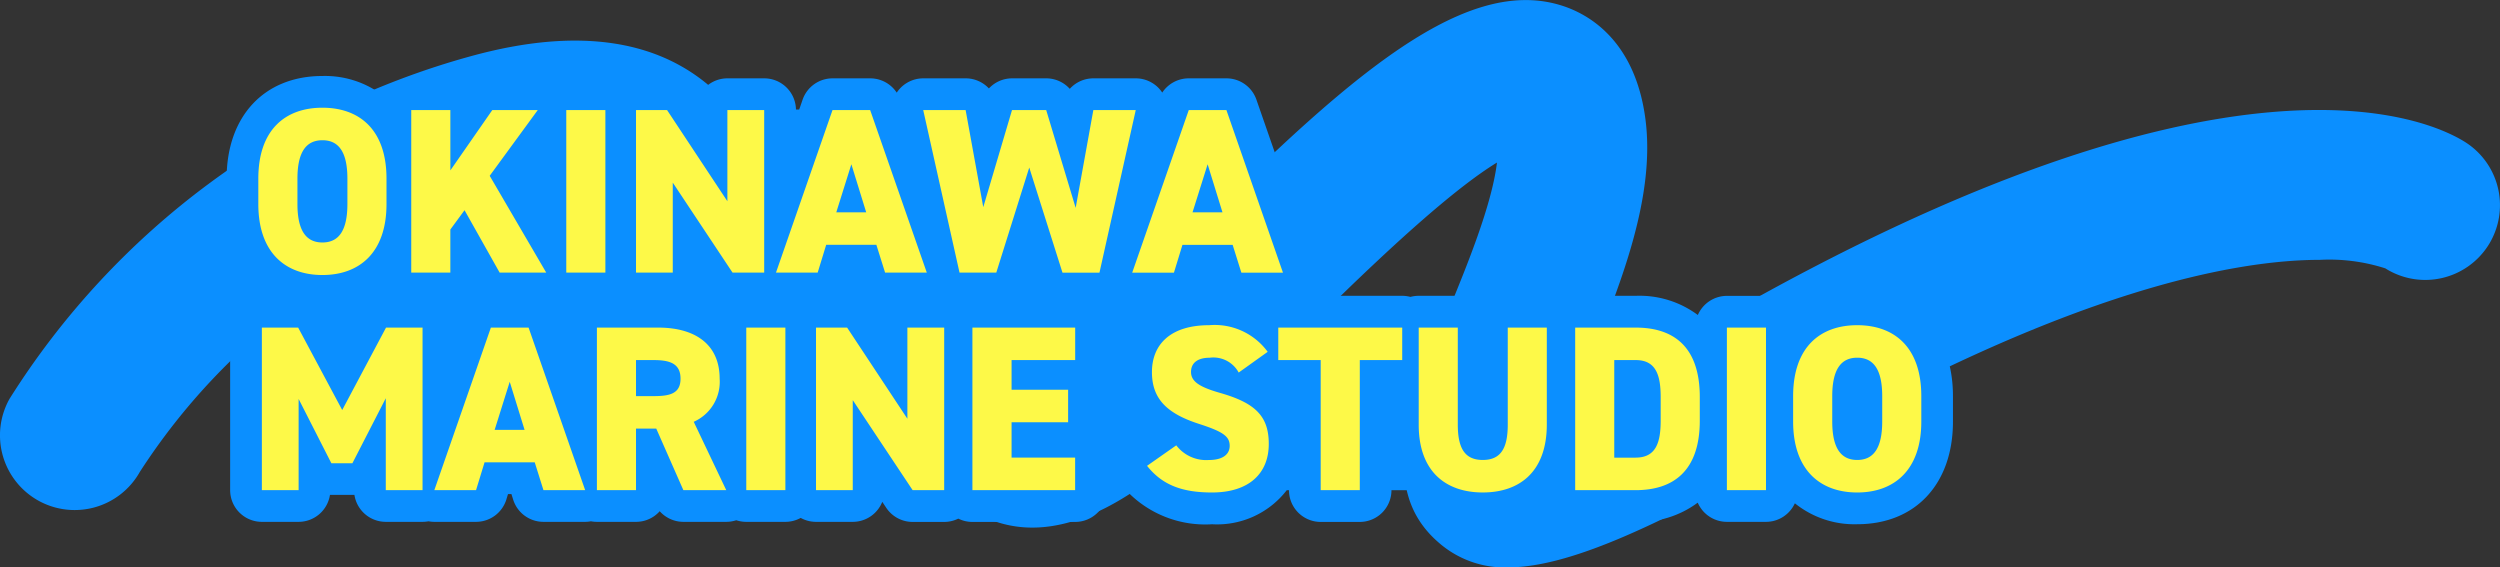 <svg xmlns="http://www.w3.org/2000/svg" width="176.235" height="40"><rect width="100%" height="100%" fill="#333333" stroke="none"/><path data-name="合体 2" d="M126.527 35.479a2.237 2.237 0 01-2.035 1.308h-2.757a2.238 2.238 0 01-2.055-1.353 6.9 6.9 0 01-4.373 1.353h-4.268a2.238 2.238 0 01-2.045-1.33 6.784 6.784 0 01-4.466 1.5 6.478 6.478 0 01-5.338-2.4h-1.1a2.236 2.236 0 01-2.236 2.236h-2.753a2.236 2.236 0 01-2.236-2.236h-.157a6.2 6.2 0 01-5.263 2.4 7.652 7.652 0 01-6.066-2.4H78.03a2.236 2.236 0 01-2.236 2.236h-7.241a2.228 2.228 0 01-1-.234 2.222 2.222 0 01-1 .234h-2.219a2.237 2.237 0 01-1.862-1l-.277-.417a2.238 2.238 0 01-2.08 1.411h-2.591a2.227 2.227 0 01-1.08-.278 2.227 2.227 0 01-1.08.278h-2.756a2.227 2.227 0 01-.707-.114 2.238 2.238 0 01-.7.114h-3.026a2.238 2.238 0 01-1.669-.749 2.229 2.229 0 01-1.669.749h-2.762a2.253 2.253 0 01-.416-.039 2.255 2.255 0 01-.415.039h-2.94a2.236 2.236 0 01-2.129-1.567l-.123-.393h-.24l-.114.376a2.237 2.237 0 01-2.139 1.584h-2.94a2.24 2.24 0 01-.414-.039 2.262 2.262 0 01-.417.039h-2.592a2.237 2.237 0 01-2.211-1.9H23.26a2.237 2.237 0 01-2.21 1.9h-2.59a2.236 2.236 0 01-2.236-2.236v-11.46a2.236 2.236 0 012.236-2.234h.934c-2.147-1.127-3.419-3.426-3.419-6.47v-1.794c0-4.395 2.651-7.236 6.753-7.236a6.739 6.739 0 014.274 1.378 2.235 2.235 0 011.988-1.212h2.757a2.228 2.228 0 011.479.559 2.233 2.233 0 011.477-.559h3.206a2.225 2.225 0 011 .239 2.221 2.221 0 011.01-.239h2.756a2.232 2.232 0 011.08.278 2.229 2.229 0 011.08-.278h2.193a2.236 2.236 0 011.865 1l.295.446a2.235 2.235 0 012.087-1.446h2.6a2.236 2.236 0 012.235 2.2h.228l.242-.7a2.234 2.234 0 012.111-1.5h2.654a2.235 2.235 0 011.869 1.008c.038-.058.08-.115.124-.17a2.235 2.235 0 011.743-.838h2.994a2.234 2.234 0 011.636.712 2.236 2.236 0 011.632-.712h2.409a2.231 2.231 0 011.661.74 2.236 2.236 0 011.662-.74h2.989a2.236 2.236 0 011.744.834c.044.055.085.112.124.17A2.235 2.235 0 0183.8 5.523h2.658a2.236 2.236 0 012.111 1.5l3.986 11.46a2.237 2.237 0 01-.29 2.03 2.189 2.189 0 01-.3.34h6.88a2.238 2.238 0 01.581.077 2.249 2.249 0 01.582-.077h2.757a2.232 2.232 0 011.761.857 2.232 2.232 0 011.761-.857h2.758a2.231 2.231 0 011 .234 2.225 2.225 0 011-.234h4.269a6.9 6.9 0 014.373 1.353 2.237 2.237 0 012.048-1.349h2.757a2.236 2.236 0 012.035 1.308 6.692 6.692 0 014.392-1.474c4.1 0 6.753 2.84 6.753 7.235v1.794c0 4.4-2.65 7.235-6.753 7.235a6.69 6.69 0 01-4.392-1.476z" fill="#0b8fff"/><path data-name="パス 6" d="M106.271 40a7.062 7.062 0 01-4.9-1.793c-4.38-3.834-1.907-9.861.711-16.242 1.339-3.265 3.087-7.523 3.446-10.506-4.6 2.8-12.8 11.116-16.638 15.012-1.682 1.706-3.213 3.258-4.5 4.5-5.968 5.758-11.158 7.531-15.424 5.271-3.737-1.979-5.323-6.246-4.731-12.7a68.959 68.959 0 00-12.161 6.6 5.265 5.265 0 01-5.988-.072 5.265 5.265 0 01-2.049-5.627c.812-3.189 1.019-8.535-.714-10.236-1.066-1.045-3.734-1.081-7.32-.094A45.413 45.413 0 009.861 33.26a5.267 5.267 0 01-7.166 2.026A5.266 5.266 0 01.669 28.12 55.91 55.91 0 0133.213 3.956c7.641-2.1 13.534-1.171 17.516 2.761a15.7 15.7 0 014.247 9.406c7.659-3.95 13.285-4.809 16.782-2.546 1.29.835 4.189 3.365 3.248 8.826a24.232 24.232 0 00-.354 3.083 25.2 25.2 0 002.426-2.093c1.231-1.188 2.7-2.676 4.31-4.312C94.053 6.235 102.902-2.003 110.21.431c1.838.612 5.032 2.451 5.773 7.892.768 5.636-1.85 12.016-4.159 17.645-.232.566-.495 1.206-.758 1.863 2.2-1 5.363-2.613 9.881-5.213 36.266-20.866 50.376-14.156 52.836-12.6a5.266 5.266 0 011.634 7.266 5.268 5.268 0 01-7.266 1.634 12.888 12.888 0 00-4.616-.6c-5.806 0-17.5 2.019-37.336 13.433-9.869 5.672-15.839 8.248-19.928 8.249z" fill="#0b8fff"/><path data-name="パス 1" d="M27.246 14.386v-1.793c0-3.455-1.91-5-4.518-5s-4.518 1.545-4.518 5v1.794c0 3.421 1.91 5 4.518 5s4.518-1.579 4.518-5.001zm-6.278-1.793c0-1.877.615-2.707 1.761-2.707s1.761.83 1.761 2.707v1.794c-.001 1.876-.615 2.706-1.761 2.706s-1.761-.83-1.761-2.707zm17.539 6.626l-3.986-6.826 3.388-4.634h-3.205l-2.956 4.252V7.759H28.99v11.46h2.757V16.18l1-1.362 2.475 4.4zm4.169-11.46h-2.757v11.46h2.757zm8.6 0v6.428l-4.252-6.428h-2.189v11.46h2.591v-6.345l4.215 6.345h2.23V7.759zm6.365 11.46l.6-1.96h3.538l.615 1.96h2.94l-3.993-11.46h-2.654l-3.986 11.46zm2.375-7.64l1.046 3.388h-2.109zm12.54.233l2.342 7.408h2.608l2.558-11.46h-2.99l-1.246 6.893-2.077-6.894h-2.41l-2.026 6.843-1.244-6.843h-2.99l2.56 11.46h2.591zm10.2 7.408l.6-1.96h3.538l.615 1.96h2.932L86.455 7.76H83.8l-3.986 11.459zm2.375-7.64l1.046 3.388h-2.111zM21.018 23.093H18.46v11.458h2.591v-6.428l2.309 4.534h1.481l2.355-4.584v6.478h2.591V23.093h-2.574l-3.089 5.811zm12.54 11.46l.6-1.96h3.538l.615 1.96h2.94l-3.989-11.46h-2.658l-3.986 11.458zm2.375-7.64l1.046 3.388H34.87zm15.264 7.64l-2.293-4.819a3.083 3.083 0 001.827-3.041c0-2.392-1.694-3.6-4.335-3.6h-4.318v11.458h2.757v-4.335h1.428l1.91 4.335zm-6.362-6.629v-2.541h1.229c1.113 0 1.91.216 1.91 1.312 0 1.08-.8 1.229-1.91 1.229zm10.53-4.831h-2.757v11.458h2.757zm8.6 0v6.425l-4.248-6.425h-2.193v11.458h2.591v-6.345l4.219 6.345h2.226V23.093zm4.584 0v11.458h7.242v-2.292H71.31v-2.492h3.986v-2.292H71.31v-2.092h4.484v-2.29zm20.815 1.708a4.631 4.631 0 00-4.123-1.877c-2.79 0-4.036 1.412-4.036 3.305 0 1.844 1 2.907 3.322 3.654 1.694.548 2.159.88 2.159 1.545 0 .548-.415 1-1.478 1a2.654 2.654 0 01-2.288-1.035l-2.06 1.445c1.081 1.364 2.491 1.879 4.581 1.879 2.608 0 4-1.345 4-3.421 0-1.96-.947-2.89-3.438-3.6-1.445-.415-2.043-.8-2.043-1.478 0-.581.4-1 1.312-1a2.031 2.031 0 012.049 1.045zm.747-1.708v2.29h2.99v9.168h2.757v-9.168h2.99v-2.29zm16.177 0v6.84c0 1.678-.5 2.491-1.761 2.491s-1.761-.814-1.761-2.491v-6.84h-2.756v6.84c0 3.372 1.976 4.783 4.518 4.783s4.513-1.411 4.513-4.799v-6.824zm9.019 11.46c2.608 0 4.518-1.312 4.518-4.9v-1.66c0-3.621-1.91-4.9-4.518-4.9h-4.266v11.458zm0-2.292h-1.511v-6.878h1.511c1.428 0 1.761 1.063 1.761 2.608v1.66c0 1.542-.332 2.608-1.761 2.608zm9.185-9.168h-2.757v11.458h2.757zm10.949 6.624v-1.793c0-3.455-1.91-5-4.518-5s-4.518 1.545-4.518 5v1.793c0 3.421 1.91 5 4.518 5s4.518-1.578 4.518-5zm-6.278-1.794c0-1.877.615-2.707 1.761-2.707s1.761.83 1.761 2.707v1.794c0 1.877-.615 2.707-1.761 2.707s-1.761-.83-1.761-2.707z" fill="#fdf948"/></svg>